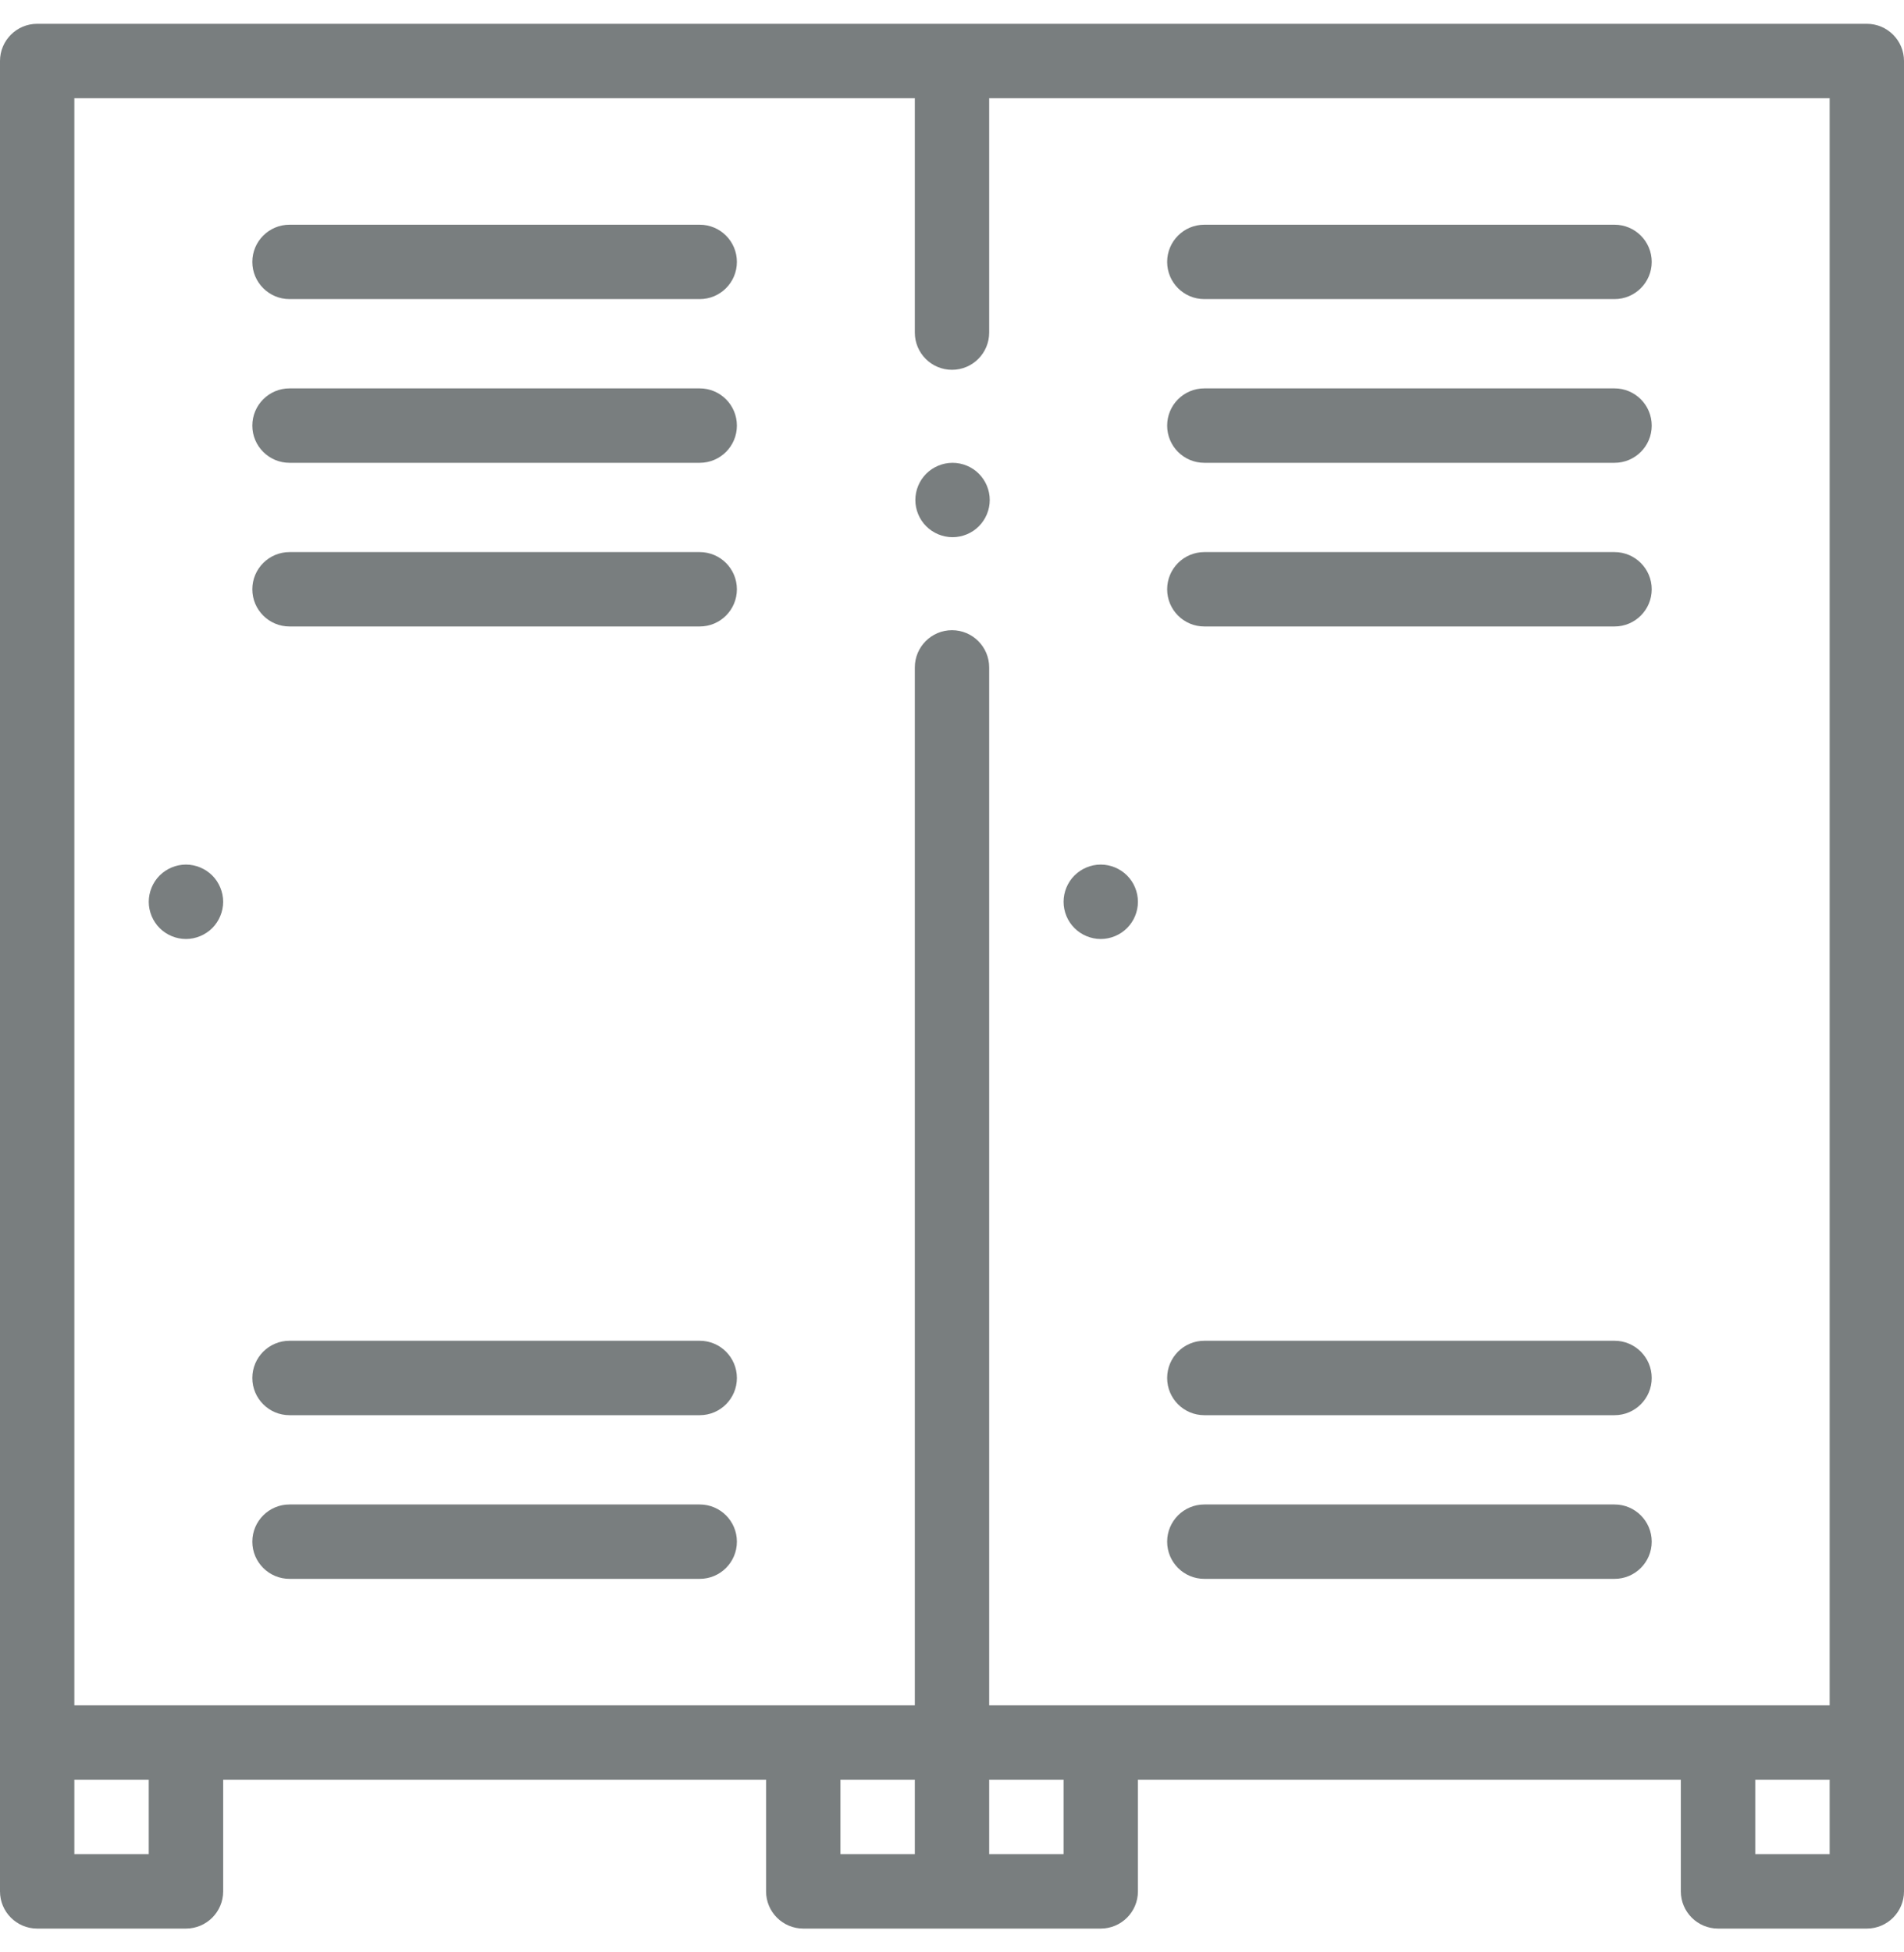 <svg width="40" height="41" viewBox="0 0 40 41" fill="none" xmlns="http://www.w3.org/2000/svg">
<path d="M4.459 19.49C4.604 19.345 4.688 19.143 4.688 18.938C4.688 18.732 4.604 18.53 4.459 18.385C4.313 18.24 4.112 18.156 3.906 18.156C3.701 18.156 3.499 18.24 3.354 18.385C3.209 18.53 3.125 18.732 3.125 18.938C3.125 19.143 3.209 19.345 3.354 19.49C3.499 19.635 3.701 19.719 3.906 19.719C4.112 19.719 4.313 19.635 4.459 19.49Z" fill="#797E7F"/>
<path d="M6.082 9.719H14.7C15.132 9.719 15.481 9.369 15.481 8.938C15.481 8.506 15.132 8.156 14.7 8.156H6.082C5.651 8.156 5.301 8.506 5.301 8.938C5.301 9.369 5.651 9.719 6.082 9.719Z" fill="#797E7F"/>
<path d="M6.082 6.281H14.7C15.132 6.281 15.481 5.931 15.481 5.5C15.481 5.069 15.132 4.719 14.7 4.719H6.082C5.651 4.719 5.301 5.069 5.301 5.5C5.301 5.931 5.651 6.281 6.082 6.281Z" fill="#797E7F"/>
<path d="M6.082 29.719H14.7C15.132 29.719 15.481 29.369 15.481 28.938C15.481 28.506 15.132 28.156 14.7 28.156H6.082C5.651 28.156 5.301 28.506 5.301 28.938C5.301 29.369 5.651 29.719 6.082 29.719Z" fill="#797E7F"/>
<path d="M6.082 33.156H14.7C15.132 33.156 15.481 32.806 15.481 32.375C15.481 31.944 15.132 31.594 14.7 31.594H6.082C5.651 31.594 5.301 31.944 5.301 32.375C5.301 32.806 5.651 33.156 6.082 33.156Z" fill="#797E7F"/>
<path d="M6.082 13.156H14.7C15.132 13.156 15.481 12.806 15.481 12.375C15.481 11.944 15.132 11.594 14.7 11.594H6.082C5.651 11.594 5.301 11.944 5.301 12.375C5.301 12.806 5.651 13.156 6.082 13.156Z" fill="#797E7F"/>
<path d="M39.219 0.5H0.781C0.35 0.5 0 0.85 0 1.281V39.719C0 40.15 0.35 40.5 0.781 40.5H3.906C4.338 40.5 4.688 40.15 4.688 39.719V37.375H16.094V39.719C16.094 40.15 16.444 40.5 16.875 40.5H23.125C23.556 40.5 23.906 40.15 23.906 39.719V37.375H35.312V39.719C35.312 40.15 35.662 40.5 36.094 40.5H39.219C39.65 40.5 40 40.15 40 39.719V1.281C40 0.85 39.65 0.5 39.219 0.5ZM1.562 2.062H19.219V6.984C19.219 7.416 19.569 7.766 20 7.766C20.431 7.766 20.781 7.416 20.781 6.984V2.062H38.438V35.812H20.781V14.016C20.781 13.584 20.431 13.234 20 13.234C19.569 13.234 19.219 13.584 19.219 14.016V35.812H1.562V2.062ZM3.125 38.938H1.562V37.375H3.125V38.938ZM17.656 37.375H19.219V38.938H17.656V37.375ZM22.344 38.938H20.781V37.375H22.344V38.938ZM38.438 38.938H36.875V37.375H38.438V38.938Z" fill="#797E7F"/>
<path d="M23.125 19.719C23.331 19.719 23.532 19.635 23.677 19.49C23.823 19.345 23.906 19.143 23.906 18.938C23.906 18.732 23.823 18.53 23.677 18.385C23.532 18.24 23.331 18.156 23.125 18.156C22.919 18.156 22.718 18.24 22.573 18.385C22.427 18.53 22.344 18.732 22.344 18.938C22.344 19.143 22.427 19.345 22.573 19.49C22.718 19.635 22.919 19.719 23.125 19.719Z" fill="#797E7F"/>
<path d="M25.301 9.719H33.919C34.35 9.719 34.7 9.369 34.7 8.938C34.7 8.506 34.35 8.156 33.919 8.156H25.301C24.869 8.156 24.52 8.506 24.52 8.938C24.52 9.369 24.869 9.719 25.301 9.719Z" fill="#797E7F"/>
<path d="M25.301 6.281H33.919C34.35 6.281 34.7 5.931 34.7 5.5C34.7 5.069 34.35 4.719 33.919 4.719H25.301C24.869 4.719 24.52 5.069 24.52 5.5C24.52 5.931 24.869 6.281 25.301 6.281Z" fill="#797E7F"/>
<path d="M25.301 29.719H33.919C34.35 29.719 34.7 29.369 34.7 28.938C34.7 28.506 34.35 28.156 33.919 28.156H25.301C24.869 28.156 24.52 28.506 24.52 28.938C24.52 29.369 24.869 29.719 25.301 29.719Z" fill="#797E7F"/>
<path d="M25.301 33.156H33.919C34.35 33.156 34.7 32.806 34.7 32.375C34.7 31.944 34.35 31.594 33.919 31.594H25.301C24.869 31.594 24.52 31.944 24.52 32.375C24.52 32.806 24.869 33.156 25.301 33.156Z" fill="#797E7F"/>
<path d="M25.301 13.156H33.919C34.35 13.156 34.7 12.806 34.7 12.375C34.7 11.944 34.35 11.594 33.919 11.594H25.301C24.869 11.594 24.52 11.944 24.52 12.375C24.52 12.806 24.869 13.156 25.301 13.156Z" fill="#797E7F"/>
<path d="M20.012 11.281C20.217 11.281 20.419 11.198 20.564 11.052C20.709 10.907 20.793 10.706 20.793 10.5C20.793 10.294 20.709 10.093 20.564 9.948C20.419 9.802 20.217 9.719 20.012 9.719C19.806 9.719 19.605 9.802 19.459 9.948C19.313 10.093 19.23 10.294 19.23 10.5C19.23 10.706 19.313 10.907 19.459 11.052C19.605 11.198 19.806 11.281 20.012 11.281Z" fill="#797E7F"/>
</svg>
